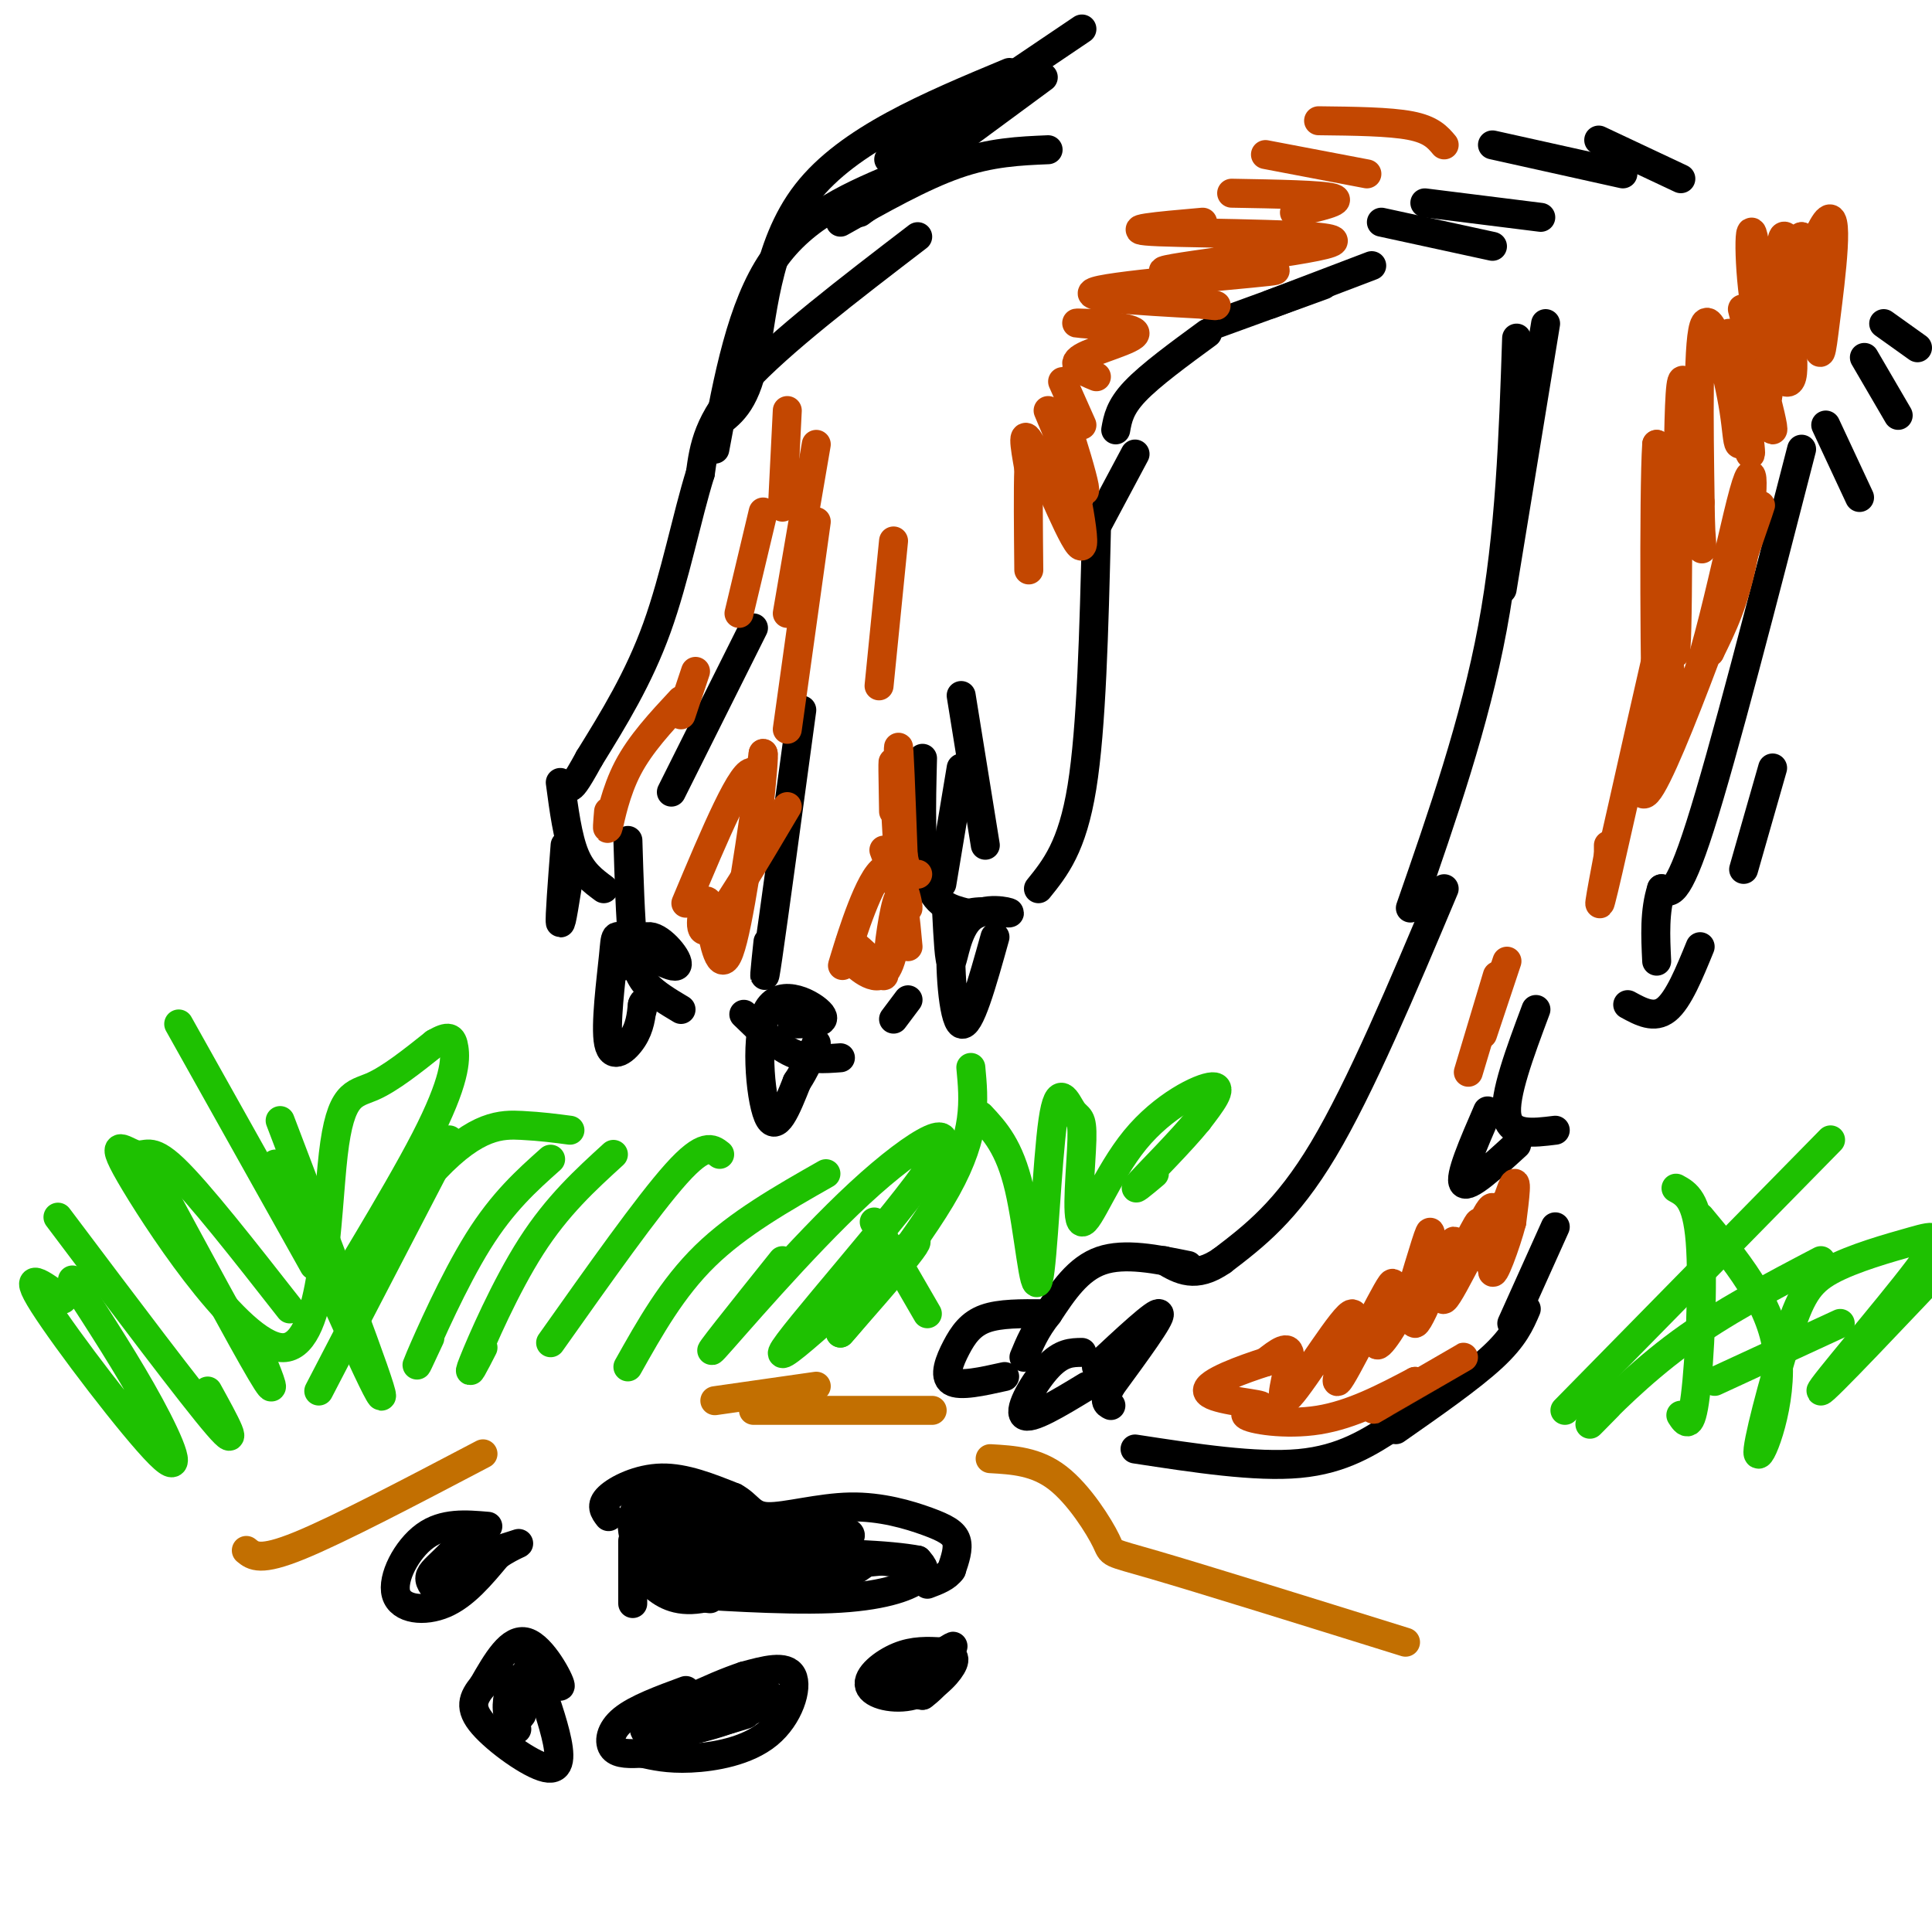 <svg viewBox='0 0 400 400' version='1.1' xmlns='http://www.w3.org/2000/svg' xmlns:xlink='http://www.w3.org/1999/xlink'><g fill='none' stroke='rgb(0,0,0)' stroke-width='6' stroke-linecap='round' stroke-linejoin='round'><path d='M190,49c-14.250,10.917 -28.500,21.833 -36,30c-7.500,8.167 -8.250,13.583 -9,19'/><path d='M145,98c-2.778,8.867 -5.222,21.533 -9,32c-3.778,10.467 -8.889,18.733 -14,27'/><path d='M122,157c-3.000,5.500 -3.500,5.750 -4,6'/><path d='M116,162c0.750,5.667 1.500,11.333 3,15c1.500,3.667 3.750,5.333 6,7'/><path d='M156,130c0.000,0.000 -17.000,34.000 -17,34'/><path d='M130,174c0.244,7.978 0.489,15.956 1,21c0.511,5.044 1.289,7.156 3,9c1.711,1.844 4.356,3.422 7,5'/><path d='M166,147c-2.917,21.500 -5.833,43.000 -7,51c-1.167,8.000 -0.583,2.500 0,-3'/><path d='M154,210c3.333,3.250 6.667,6.500 10,8c3.333,1.500 6.667,1.250 10,1'/><path d='M185,211c0.000,0.000 3.000,-4.000 3,-4'/><path d='M195,183c0.000,0.000 4.000,-24.000 4,-24'/><path d='M199,144c0.000,0.000 5.000,31.000 5,31'/><path d='M215,184c3.500,-4.333 7.000,-8.667 9,-21c2.000,-12.333 2.500,-32.667 3,-53'/><path d='M191,157c-0.250,9.833 -0.500,19.667 1,25c1.500,5.333 4.750,6.167 8,7'/><path d='M196,189c0.270,5.223 0.539,10.447 1,10c0.461,-0.447 1.113,-6.563 4,-9c2.887,-2.437 8.008,-1.195 8,-1c-0.008,0.195 -5.145,-0.659 -8,0c-2.855,0.659 -3.427,2.829 -4,5'/><path d='M197,194c-0.489,5.578 0.289,17.022 2,18c1.711,0.978 4.356,-8.511 7,-18'/><path d='M164,212c3.744,-0.036 7.488,-0.071 6,-2c-1.488,-1.929 -8.208,-5.750 -11,-1c-2.792,4.750 -1.655,18.071 0,22c1.655,3.929 3.827,-1.536 6,-7'/><path d='M165,224c1.667,-2.500 2.833,-5.250 4,-8'/><path d='M129,200c1.686,-3.353 3.372,-6.705 6,-6c2.628,0.705 6.199,5.468 5,6c-1.199,0.532 -7.169,-3.167 -10,-5c-2.831,-1.833 -2.522,-1.801 -3,3c-0.478,4.801 -1.744,14.369 -1,18c0.744,3.631 3.498,1.323 5,-1c1.502,-2.323 1.751,-4.662 2,-7'/><path d='M133,208c0.333,-1.000 0.167,0.000 0,1'/><path d='M117,175c-0.583,7.583 -1.167,15.167 -1,16c0.167,0.833 1.083,-5.083 2,-11'/><path d='M227,109c0.000,0.000 8.000,-15.000 8,-15'/><path d='M187,36c-10.250,4.250 -20.500,8.500 -27,18c-6.500,9.500 -9.250,24.250 -12,39'/><path d='M174,46c8.417,-4.750 16.833,-9.500 24,-12c7.167,-2.500 13.083,-2.750 19,-3'/><path d='M231,89c0.417,-2.333 0.833,-4.667 4,-8c3.167,-3.333 9.083,-7.667 15,-12'/><path d='M252,67c0.000,0.000 22.000,-8.000 22,-8'/><path d='M178,44c0.000,0.000 38.000,-28.000 38,-28'/><path d='M184,33c0.000,0.000 40.000,-27.000 40,-27'/><path d='M209,15c-16.689,6.956 -33.378,13.911 -42,25c-8.622,11.089 -9.178,26.311 -11,35c-1.822,8.689 -4.911,10.844 -8,13'/><path d='M263,63c0.000,0.000 21.000,-8.000 21,-8'/><path d='M286,46c0.000,0.000 23.000,5.000 23,5'/><path d='M295,42c0.000,0.000 24.000,3.000 24,3'/><path d='M309,30c0.000,0.000 27.000,6.000 27,6'/><path d='M331,29c0.000,0.000 17.000,8.000 17,8'/><path d='M131,319c0.000,0.000 0.000,13.000 0,13'/><path d='M126,314c-0.889,-1.156 -1.778,-2.311 0,-4c1.778,-1.689 6.222,-3.911 11,-4c4.778,-0.089 9.889,1.956 15,4'/><path d='M152,310c3.108,1.683 3.377,3.890 7,4c3.623,0.110 10.600,-1.878 17,-2c6.400,-0.122 12.223,1.621 16,3c3.777,1.379 5.508,2.394 6,4c0.492,1.606 -0.254,3.803 -1,6'/><path d='M197,325c-1.000,1.500 -3.000,2.250 -5,3'/><path d='M147,331c-5.506,-0.631 -11.012,-1.262 -6,-1c5.012,0.262 20.542,1.417 31,1c10.458,-0.417 15.845,-2.405 18,-4c2.155,-1.595 1.077,-2.798 0,-4'/><path d='M190,323c-5.344,-1.070 -18.705,-1.743 -29,-1c-10.295,0.743 -17.524,2.904 -9,3c8.524,0.096 32.800,-1.871 32,-2c-0.800,-0.129 -26.677,1.581 -33,3c-6.323,1.419 6.908,2.548 15,2c8.092,-0.548 11.046,-2.774 14,-5'/><path d='M180,323c-5.413,-1.400 -25.946,-2.402 -32,-2c-6.054,0.402 2.370,2.206 10,2c7.630,-0.206 14.466,-2.422 17,-4c2.534,-1.578 0.765,-2.517 -8,-2c-8.765,0.517 -24.525,2.489 -24,3c0.525,0.511 17.334,-0.439 20,-2c2.666,-1.561 -8.810,-3.732 -15,-4c-6.190,-0.268 -7.095,1.366 -8,3'/><path d='M140,317c1.362,1.516 8.768,3.807 12,4c3.232,0.193 2.289,-1.710 -1,-4c-3.289,-2.290 -8.925,-4.965 -12,-5c-3.075,-0.035 -3.589,2.572 -2,5c1.589,2.428 5.282,4.677 8,5c2.718,0.323 4.460,-1.281 5,-3c0.540,-1.719 -0.123,-3.554 -4,-5c-3.877,-1.446 -10.967,-2.505 -13,0c-2.033,2.505 0.991,8.573 4,11c3.009,2.427 6.005,1.214 9,0'/><path d='M146,325c2.151,-1.467 3.030,-5.133 2,-8c-1.030,-2.867 -3.968,-4.934 -7,-6c-3.032,-1.066 -6.156,-1.132 -8,0c-1.844,1.132 -2.406,3.461 -2,6c0.406,2.539 1.781,5.286 6,7c4.219,1.714 11.283,2.393 13,1c1.717,-1.393 -1.914,-4.857 -5,-7c-3.086,-2.143 -5.628,-2.964 -8,-2c-2.372,0.964 -4.574,3.712 -5,6c-0.426,2.288 0.924,4.116 3,6c2.076,1.884 4.879,3.824 10,3c5.121,-0.824 12.561,-4.412 20,-8'/><path d='M165,323c1.467,-1.822 -4.867,-2.378 -2,-2c2.867,0.378 14.933,1.689 27,3'/><path d='M101,316c-4.583,-0.393 -9.167,-0.786 -13,2c-3.833,2.786 -6.917,8.750 -6,12c0.917,3.250 5.833,3.786 10,2c4.167,-1.786 7.583,-5.893 11,-10'/><path d='M103,322c3.338,-2.289 6.182,-3.011 3,-2c-3.182,1.011 -12.389,3.753 -14,5c-1.611,1.247 4.375,0.997 7,-1c2.625,-1.997 1.889,-5.741 0,-6c-1.889,-0.259 -4.932,2.969 -7,5c-2.068,2.031 -3.162,2.866 -3,4c0.162,1.134 1.581,2.567 3,4'/><path d='M109,340c3.533,5.000 7.067,10.000 7,9c-0.067,-1.000 -3.733,-8.000 -7,-9c-3.267,-1.000 -6.133,4.000 -9,9'/><path d='M100,349c-2.132,2.595 -2.963,4.582 0,8c2.963,3.418 9.721,8.266 13,9c3.279,0.734 3.080,-2.648 2,-7c-1.080,-4.352 -3.040,-9.676 -5,-15'/><path d='M110,344c-1.204,0.659 -1.715,9.805 -2,11c-0.285,1.195 -0.346,-5.563 -1,-7c-0.654,-1.437 -1.901,2.447 -2,5c-0.099,2.553 0.951,3.777 2,5'/><path d='M142,350c-5.133,1.889 -10.267,3.778 -13,6c-2.733,2.222 -3.067,4.778 -2,6c1.067,1.222 3.533,1.111 6,1'/><path d='M133,363c2.335,0.493 5.172,1.225 10,1c4.828,-0.225 11.646,-1.407 16,-5c4.354,-3.593 6.244,-9.598 5,-12c-1.244,-2.402 -5.622,-1.201 -10,0'/><path d='M154,347c-6.426,2.117 -17.490,7.410 -20,10c-2.510,2.590 3.533,2.478 10,1c6.467,-1.478 13.356,-4.321 15,-6c1.644,-1.679 -1.959,-2.194 -6,-1c-4.041,1.194 -8.521,4.097 -13,7'/><path d='M140,358c1.533,0.289 11.867,-2.489 14,-3c2.133,-0.511 -3.933,1.244 -10,3'/><path d='M195,342c-2.916,-0.154 -5.833,-0.307 -9,1c-3.167,1.307 -6.586,4.075 -6,6c0.586,1.925 5.176,3.006 9,2c3.824,-1.006 6.881,-4.098 8,-6c1.119,-1.902 0.300,-2.613 -2,-2c-2.300,0.613 -6.081,2.550 -8,4c-1.919,1.450 -1.977,2.414 -1,3c0.977,0.586 2.988,0.793 5,1'/><path d='M191,351c2.764,-1.931 7.174,-7.260 6,-8c-1.174,-0.740 -7.931,3.108 -8,3c-0.069,-0.108 6.552,-4.174 8,-5c1.448,-0.826 -2.276,1.587 -6,4'/><path d='M320,67c0.000,0.000 -9.000,55.000 -9,55'/><path d='M314,70c-0.667,20.167 -1.333,40.333 -5,60c-3.667,19.667 -10.333,38.833 -17,58'/><path d='M373,93c-8.083,31.417 -16.167,62.833 -21,78c-4.833,15.167 -6.417,14.083 -8,13'/><path d='M344,184c-1.500,4.667 -1.250,9.833 -1,15'/><path d='M352,196c-2.250,5.500 -4.500,11.000 -7,13c-2.500,2.000 -5.250,0.500 -8,-1'/><path d='M299,184c-8.667,20.583 -17.333,41.167 -25,54c-7.667,12.833 -14.333,17.917 -21,23'/><path d='M253,261c-5.500,3.833 -8.750,1.917 -12,0'/><path d='M246,262c-6.583,-1.333 -13.167,-2.667 -18,-1c-4.833,1.667 -7.917,6.333 -11,11'/><path d='M217,272c-2.667,3.333 -3.833,6.167 -5,9'/><path d='M227,283c6.250,-5.833 12.500,-11.667 13,-11c0.500,0.667 -4.750,7.833 -10,15'/><path d='M230,287c-1.667,3.167 -0.833,3.583 0,4'/><path d='M235,300c12.500,1.917 25.000,3.833 34,3c9.000,-0.833 14.500,-4.417 20,-8'/><path d='M313,274c0.000,0.000 9.000,-20.000 9,-20'/><path d='M318,209c-3.333,8.917 -6.667,17.833 -6,22c0.667,4.167 5.333,3.583 10,3'/><path d='M308,230c-3.000,6.917 -6.000,13.833 -5,15c1.000,1.167 6.000,-3.417 11,-8'/><path d='M224,280c-2.111,0.022 -4.222,0.044 -7,3c-2.778,2.956 -6.222,8.844 -5,10c1.222,1.156 7.111,-2.422 13,-6'/><path d='M216,272c-4.488,-0.042 -8.976,-0.083 -12,1c-3.024,1.083 -4.583,3.292 -6,6c-1.417,2.708 -2.690,5.917 -1,7c1.690,1.083 6.345,0.042 11,-1'/><path d='M289,296c7.750,-5.417 15.500,-10.833 20,-15c4.500,-4.167 5.750,-7.083 7,-10'/><path d='M361,180c0.000,0.000 6.000,-21.000 6,-21'/><path d='M378,88c0.000,0.000 7.000,15.000 7,15'/><path d='M386,74c0.000,0.000 7.000,12.000 7,12'/><path d='M390,67c0.000,0.000 7.000,5.000 7,5'/></g>
<g fill='none' stroke='rgb(195,71,1)' stroke-width='6' stroke-linecap='round' stroke-linejoin='round'><path d='M273,25c7.333,0.083 14.667,0.167 19,1c4.333,0.833 5.667,2.417 7,4'/><path d='M262,32c0.000,0.000 21.000,4.000 21,4'/><path d='M255,40c9.417,0.167 18.833,0.333 21,1c2.167,0.667 -2.917,1.833 -8,3'/><path d='M249,46c-9.215,0.808 -18.431,1.616 -9,2c9.431,0.384 37.508,0.343 36,2c-1.508,1.657 -32.600,5.011 -35,6c-2.400,0.989 23.892,-0.388 23,0c-0.892,0.388 -28.969,2.539 -36,4c-7.031,1.461 6.985,2.230 21,3'/><path d='M249,63c3.833,0.500 2.917,0.250 2,0'/><path d='M227,67c-2.857,-0.101 -5.714,-0.202 -3,0c2.714,0.202 11.000,0.708 11,2c0.000,1.292 -8.286,3.369 -11,5c-2.714,1.631 0.143,2.815 3,4'/><path d='M220,79c0.000,0.000 4.000,9.000 4,9'/><path d='M185,168c-0.119,-6.482 -0.238,-12.964 0,-9c0.238,3.964 0.833,18.375 1,17c0.167,-1.375 -0.095,-18.536 0,-21c0.095,-2.464 0.548,9.768 1,22'/><path d='M187,177c0.667,4.333 1.833,4.167 3,4'/><path d='M183,176c2.435,6.530 4.869,13.060 5,12c0.131,-1.060 -2.042,-9.708 -5,-8c-2.958,1.708 -6.702,13.774 -8,18c-1.298,4.226 -0.149,0.613 1,-3'/><path d='M176,195c2.247,1.466 7.365,6.630 7,7c-0.365,0.370 -6.214,-4.054 -7,-4c-0.786,0.054 3.490,4.587 6,4c2.510,-0.587 3.255,-6.293 4,-12'/><path d='M186,190c0.071,0.786 -1.750,8.750 -2,8c-0.250,-0.750 1.071,-10.214 2,-12c0.929,-1.786 1.464,4.107 2,10'/><path d='M163,167c-6.622,11.200 -13.244,22.400 -16,25c-2.756,2.600 -1.644,-3.400 -1,-5c0.644,-1.600 0.822,1.200 1,4'/><path d='M147,191c0.733,3.778 2.067,11.222 4,6c1.933,-5.222 4.467,-23.111 7,-41'/><path d='M158,156c0.464,0.024 -1.875,20.583 -2,22c-0.125,1.417 1.964,-16.310 0,-18c-1.964,-1.690 -7.982,12.655 -14,27'/><path d='M126,168c-0.200,2.289 -0.400,4.578 0,3c0.400,-1.578 1.400,-7.022 4,-12c2.600,-4.978 6.800,-9.489 11,-14'/><path d='M141,148c0.000,0.000 3.000,-9.000 3,-9'/><path d='M217,85c2.927,6.982 5.855,13.964 7,16c1.145,2.036 0.509,-0.874 -1,-6c-1.509,-5.126 -3.889,-12.467 -3,-7c0.889,5.467 5.047,23.741 4,25c-1.047,1.259 -7.299,-14.497 -10,-20c-2.701,-5.503 -1.850,-0.751 -1,4'/><path d='M213,97c-0.167,4.167 -0.083,12.583 0,21'/><path d='M162,105c0.000,0.000 1.000,-20.000 1,-20'/><path d='M158,106c0.000,0.000 -5.000,21.000 -5,21'/><path d='M169,92c0.000,0.000 -6.000,35.000 -6,35'/><path d='M169,108c0.000,0.000 -6.000,43.000 -6,43'/><path d='M185,112c0.000,0.000 -3.000,30.000 -3,30'/><path d='M360,76c1.627,10.727 3.254,21.455 2,17c-1.254,-4.455 -5.388,-24.091 -4,-24c1.388,0.091 8.297,19.909 9,20c0.703,0.091 -4.799,-19.545 -6,-24c-1.201,-4.455 1.900,6.273 5,17'/><path d='M366,82c0.157,-5.668 -1.951,-28.337 -3,-33c-1.049,-4.663 -1.039,8.681 1,18c2.039,9.319 6.107,14.613 7,11c0.893,-3.613 -1.390,-16.133 -2,-23c-0.610,-6.867 0.451,-8.079 2,-3c1.549,5.079 3.585,16.451 4,17c0.415,0.549 -0.793,-9.726 -2,-20'/><path d='M373,49c0.311,1.131 2.089,13.957 3,20c0.911,6.043 0.955,5.302 2,-3c1.045,-8.302 3.092,-24.164 0,-20c-3.092,4.164 -11.324,28.353 -15,39c-3.676,10.647 -2.797,7.751 -4,0c-1.203,-7.751 -4.486,-20.357 -6,-18c-1.514,2.357 -1.257,19.679 -1,37'/><path d='M352,104c0.085,9.322 0.796,14.128 0,4c-0.796,-10.128 -3.099,-35.188 -4,-28c-0.901,7.188 -0.400,46.625 -1,54c-0.600,7.375 -2.300,-17.313 -4,-42'/><path d='M343,92c-0.669,9.413 -0.343,53.946 0,57c0.343,3.054 0.702,-35.369 1,-37c0.298,-1.631 0.533,33.532 4,34c3.467,0.468 10.164,-33.759 13,-44c2.836,-10.241 1.810,3.502 0,13c-1.810,9.498 -4.405,14.749 -7,20'/><path d='M354,135c2.674,-7.721 12.857,-37.025 10,-29c-2.857,8.025 -18.756,53.378 -23,58c-4.244,4.622 3.165,-31.486 3,-32c-0.165,-0.514 -7.904,34.568 -11,48c-3.096,13.432 -1.548,5.216 0,-3'/><path d='M333,177c0.000,-0.833 0.000,-1.417 0,-2'/><path d='M312,199c-2.333,7.000 -4.667,14.000 -5,15c-0.333,1.000 1.333,-4.000 3,-9'/><path d='M310,202c0.000,0.000 -6.000,20.000 -6,20'/><path d='M304,257c1.386,-2.662 2.772,-5.325 2,-3c-0.772,2.325 -3.701,9.637 -3,8c0.701,-1.637 5.033,-12.222 6,-12c0.967,0.222 -1.432,11.252 -1,11c0.432,-0.252 3.695,-11.786 5,-15c1.305,-3.214 0.653,1.893 0,7'/><path d='M313,253c-1.165,4.524 -4.077,12.335 -4,10c0.077,-2.335 3.142,-14.814 1,-13c-2.142,1.814 -9.491,17.923 -11,19c-1.509,1.077 2.822,-12.876 2,-12c-0.822,0.876 -6.798,16.582 -8,17c-1.202,0.418 2.371,-14.452 3,-18c0.629,-3.548 -1.685,4.226 -4,12'/><path d='M292,268c-2.594,5.258 -7.078,12.404 -7,10c0.078,-2.404 4.719,-14.357 3,-12c-1.719,2.357 -9.798,19.024 -11,20c-1.202,0.976 4.472,-13.738 3,-14c-1.472,-0.262 -10.088,13.930 -13,17c-2.912,3.070 -0.118,-4.980 0,-8c0.118,-3.020 -2.441,-1.010 -5,1'/><path d='M262,282c-4.255,1.353 -12.391,4.235 -12,6c0.391,1.765 9.311,2.411 11,3c1.689,0.589 -3.853,1.120 -3,2c0.853,0.880 8.101,2.109 15,1c6.899,-1.109 13.450,-4.554 20,-8'/><path d='M293,286c0.267,0.578 -9.067,6.022 -9,6c0.067,-0.022 9.533,-5.511 19,-11'/></g>
<g fill='none' stroke='rgb(30,193,1)' stroke-width='6' stroke-linecap='round' stroke-linejoin='round'><path d='M324,292c0.000,0.000 55.000,-56.000 55,-56'/><path d='M333,291c-2.622,2.667 -5.244,5.333 -3,3c2.244,-2.333 9.356,-9.667 18,-16c8.644,-6.333 18.822,-11.667 29,-17'/><path d='M355,286c0.000,0.000 26.000,-12.000 26,-12'/><path d='M192,272c0.000,0.000 -11.000,-19.000 -11,-19'/><path d='M65,262c0.000,0.000 -28.000,-50.000 -28,-50'/><path d='M57,241c10.917,24.750 21.833,49.500 22,48c0.167,-1.500 -10.417,-29.250 -21,-57'/><path d='M54,281c1.917,4.750 3.833,9.500 0,3c-3.833,-6.500 -13.417,-24.250 -23,-42'/><path d='M43,288c3.583,6.500 7.167,13.000 2,7c-5.167,-6.000 -19.083,-24.500 -33,-43'/><path d='M15,265c5.798,8.940 11.595,17.881 16,26c4.405,8.119 7.417,15.417 2,10c-5.417,-5.417 -19.262,-23.548 -24,-31c-4.738,-7.452 -0.369,-4.226 4,-1'/><path d='M66,288c0.000,0.000 27.000,-52.000 27,-52'/><path d='M89,277c-1.844,3.978 -3.689,7.956 -2,4c1.689,-3.956 6.911,-15.844 12,-24c5.089,-8.156 10.044,-12.578 15,-17'/><path d='M100,279c-1.800,3.511 -3.600,7.022 -2,3c1.600,-4.022 6.600,-15.578 12,-24c5.400,-8.422 11.200,-13.711 17,-19'/><path d='M114,278c10.083,-14.250 20.167,-28.500 26,-35c5.833,-6.500 7.417,-5.250 9,-4'/><path d='M130,283c4.583,-8.167 9.167,-16.333 16,-23c6.833,-6.667 15.917,-11.833 25,-17'/><path d='M162,261c-8.546,10.678 -17.092,21.356 -14,18c3.092,-3.356 17.823,-20.747 30,-32c12.177,-11.253 21.800,-16.367 15,-6c-6.800,10.367 -30.023,36.214 -31,39c-0.977,2.786 20.292,-17.490 26,-22c5.708,-4.510 -4.146,6.745 -14,18'/><path d='M174,276c2.489,-2.756 15.711,-18.644 22,-30c6.289,-11.356 5.644,-18.178 5,-25'/><path d='M203,231c2.992,3.204 5.984,6.408 8,15c2.016,8.592 3.055,22.573 4,19c0.945,-3.573 1.795,-24.698 3,-33c1.205,-8.302 2.766,-3.779 4,-2c1.234,1.779 2.143,0.814 2,6c-0.143,5.186 -1.337,16.524 0,17c1.337,0.476 5.206,-9.910 11,-17c5.794,-7.090 13.513,-10.883 16,-11c2.487,-0.117 -0.256,3.441 -3,7'/><path d='M248,232c-3.267,4.067 -9.933,10.733 -12,13c-2.067,2.267 0.467,0.133 3,-2'/><path d='M60,271c-9.471,-12.091 -18.942,-24.183 -24,-29c-5.058,-4.817 -5.703,-2.360 -8,-3c-2.297,-0.640 -6.245,-4.379 0,6c6.245,10.379 22.684,34.875 31,34c8.316,-0.875 8.508,-27.120 10,-40c1.492,-12.880 4.283,-12.394 8,-14c3.717,-1.606 8.358,-5.303 13,-9'/><path d='M90,216c2.899,-1.675 3.647,-1.364 4,1c0.353,2.364 0.310,6.780 -6,19c-6.310,12.220 -18.887,32.245 -19,33c-0.113,0.755 12.239,-17.758 21,-27c8.761,-9.242 13.932,-9.212 18,-9c4.068,0.212 7.034,0.606 10,1'/><path d='M348,293c1.044,1.622 2.089,3.244 3,-4c0.911,-7.244 1.689,-23.356 1,-32c-0.689,-8.644 -2.844,-9.822 -5,-11'/><path d='M352,252c7.357,8.830 14.713,17.659 16,28c1.287,10.341 -3.497,22.192 -4,21c-0.503,-1.192 3.275,-15.427 6,-24c2.725,-8.573 4.396,-11.485 9,-14c4.604,-2.515 12.141,-4.633 17,-6c4.859,-1.367 7.039,-1.983 1,6c-6.039,7.983 -20.297,24.567 -20,25c0.297,0.433 15.148,-15.283 30,-31'/></g>
<g fill='none' stroke='rgb(194,111,1)' stroke-width='6' stroke-linecap='round' stroke-linejoin='round'><path d='M205,302c4.774,0.274 9.548,0.548 14,4c4.452,3.452 8.583,10.083 10,13c1.417,2.917 0.119,2.119 10,5c9.881,2.881 30.940,9.440 52,16'/><path d='M193,292c0.000,0.000 -37.000,0.000 -37,0'/><path d='M169,287c0.000,0.000 -21.000,3.000 -21,3'/><path d='M100,301c-14.917,7.833 -29.833,15.667 -38,19c-8.167,3.333 -9.583,2.167 -11,1'/></g>
</svg>